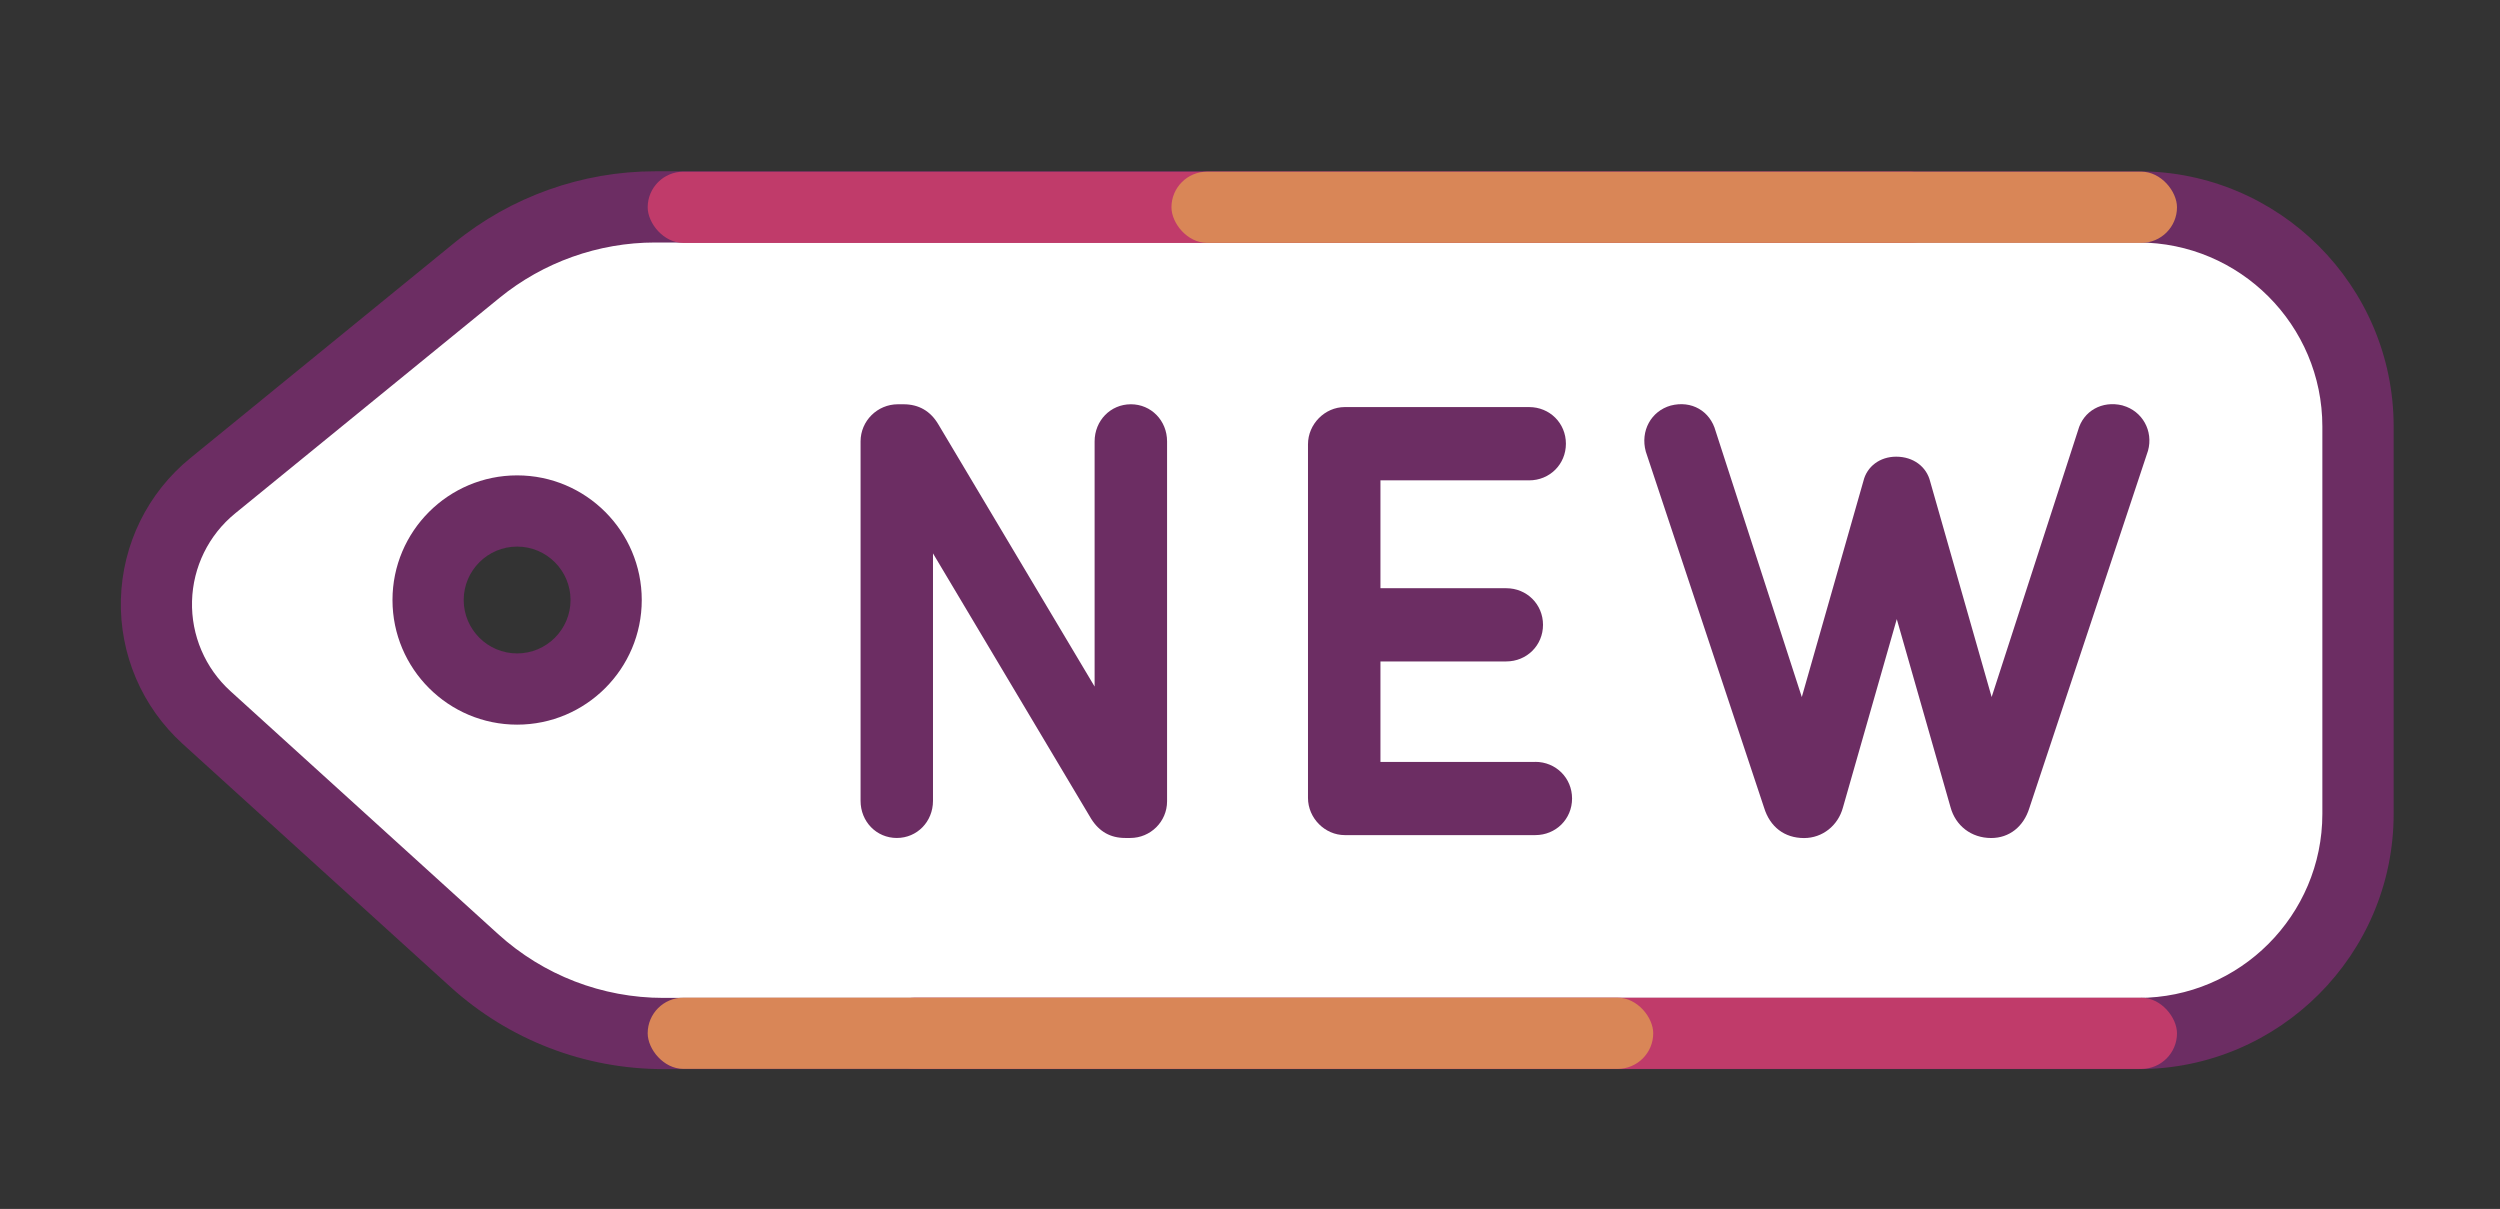 <?xml version="1.0" encoding="UTF-8"?>
<svg id="a" data-name="Color Set" xmlns="http://www.w3.org/2000/svg" width="66.174" height="32" viewBox="0 0 66.174 32">
  <rect x="0" y="0" width="66.174" height="32" fill="#333333" stroke="none"/>
  <path d="M56.603,5.476H17.338c-1.717,0-3.381.593-4.712,1.677l-6.996,5.704c-1.919,1.565-1.996,4.47-.163,6.134l7.084,6.429c1.372,1.245,3.159,1.935,5.011,1.935h39.04c3.197,0,5.813-2.616,5.813-5.813v-10.253c0-3.197-2.616-5.813-5.813-5.813ZM13.688,18.348c-1.36,0-2.466-1.106-2.466-2.466s1.106-2.466,2.466-2.466,2.466,1.106,2.466,2.466-1.106,2.466-2.466,2.466Z" fill="#fff"/>
  <path d="M56.603,28.299H17.563c-2.091,0-4.096-.774-5.645-2.18l-7.083-6.429c-1.078-.979-1.673-2.373-1.635-3.827.039-1.455.708-2.816,1.835-3.735l6.996-5.704c1.495-1.219,3.379-1.89,5.308-1.89h39.265c3.725,0,6.755,3.03,6.755,6.756v10.253c0,3.726-3.03,6.756-6.755,6.756ZM17.337,6.419c-1.495,0-2.957.521-4.116,1.466l-6.996,5.704c-.702.572-1.118,1.419-1.142,2.324-.024.904.347,1.772,1.017,2.381l7.083,6.429c1.202,1.091,2.757,1.691,4.378,1.691h39.04c2.686,0,4.871-2.186,4.871-4.871v-10.253c0-2.686-2.185-4.871-4.871-4.871H17.337Z" fill="#6c2d63"/>
  <path d="M13.688,19.181c-1.819,0-3.299-1.479-3.299-3.299s1.479-3.299,3.299-3.299,3.299,1.479,3.299,3.299-1.479,3.299-3.299,3.299ZM13.688,14.468c-.78,0-1.414.635-1.414,1.414s.634,1.414,1.414,1.414,1.414-.635,1.414-1.414-.634-1.414-1.414-1.414Z" fill="#6c2d63"/>
  <rect x="17.144" y="4.545" width="34.353" height="1.885" rx=".943" ry=".943" fill="#c03b6a"/>
  <rect x="31.008" y="4.544" width="26.616" height="1.885" rx=".943" ry=".943" transform="translate(88.632 10.973) rotate(-180)" fill="#d98657"/>
  <rect x="23.271" y="26.409" width="34.353" height="1.885" rx=".943" ry=".943" transform="translate(80.895 54.703) rotate(180)" fill="#c03b6a"/>
  <g>
    <path d="M29.933,10.701c-.538,0-.959.433-.959.983v6.489l-4.135-6.938c-.208-.354-.519-.534-.924-.534h-.147c-.545,0-.989.441-.989.983v9.514c0,.551.421.983.959.983s.958-.433.958-.983v-6.55l4.188,7.027c.215.34.51.506.901.506h.133c.537,0,.974-.435.974-.969v-9.528c0-.551-.421-.983-.958-.983Z" fill="#6c2d63"/>
    <path d="M40.638,20.168h-4.098v-2.66h3.329c.546,0,.974-.426.974-.969s-.428-.969-.974-.969h-3.329v-2.855h3.935c.546,0,.974-.426.974-.97s-.428-.97-.974-.97h-4.879c-.528,0-.974.451-.974.985v9.361c0,.533.446.984.974.984h5.042c.546,0,.974-.426.974-.969s-.428-.97-.974-.97Z" fill="#6c2d63"/>
    <path d="M56.189,10.734l-.012-.004c-.537-.131-1.032.149-1.171.658l-2.288,7.062-1.626-5.701c-.096-.396-.447-.661-.901-.661-.432,0-.774.26-.867.644l-1.631,5.719-2.281-7.04c-.145-.531-.638-.819-1.189-.676-.517.146-.81.671-.659,1.22l3.132,9.429c.155.5.534.799,1.057.799.485,0,.899-.328,1.029-.809l1.425-4.987,1.423,4.981c.133.487.547.814,1.076.814.478,0,.856-.299,1.009-.79l3.142-9.462c.144-.524-.149-1.05-.666-1.195Z" fill="#6c2d63"/>
  </g>
  <rect x="17.144" y="26.408" width="26.616" height="1.885" rx=".943" ry=".943" fill="#d98657"/>
</svg>